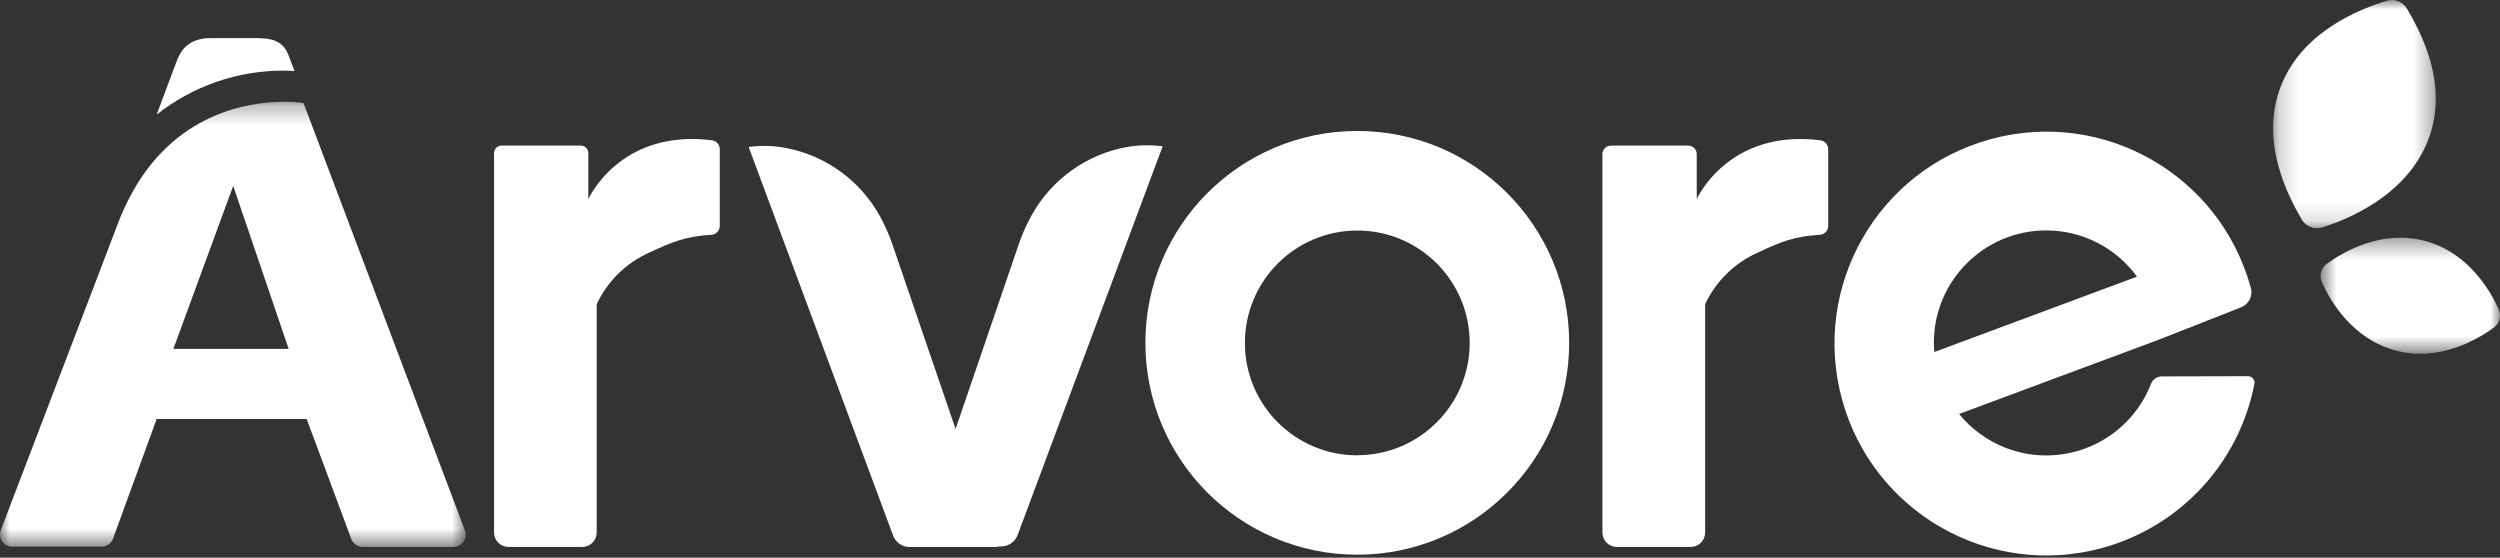 <svg width="130" height="29" viewBox="0 0 130 29" fill="none" xmlns="http://www.w3.org/2000/svg">
<rect x="0" y="0" width="130" height="29" fill="#333333" stroke="none"/>
<g clip-path="url(#clip0_5701_1574)">
<mask id="mask0_5701_1574" style="mask-type:alpha" maskUnits="userSpaceOnUse" x="120" y="12" width="10" height="7">
<path fill-rule="evenodd" clip-rule="evenodd" d="M120.669 12.361H130V18.395H120.669V12.361Z" fill="white"/>
</mask>
<g mask="url(#mask0_5701_1574)">
<path fill-rule="evenodd" clip-rule="evenodd" d="M129.677 17.036C129.978 16.817 130.084 16.416 129.93 16.076C129.483 15.089 128.332 13.118 126.087 12.525C123.841 11.934 121.868 13.082 120.993 13.72C120.691 13.94 120.585 14.341 120.739 14.681C121.186 15.668 122.337 17.639 124.583 18.23C126.828 18.823 128.801 17.674 129.677 17.036Z" fill="#FFFFFF"/>
</g>
<mask id="mask1_5701_1574" style="mask-type:alpha" maskUnits="userSpaceOnUse" x="118" y="0" width="9" height="12">
<path fill-rule="evenodd" clip-rule="evenodd" d="M118.201 0H126.661V11.868H118.201V0Z" fill="white"/>
</mask>
<g mask="url(#mask1_5701_1574)">
<path fill-rule="evenodd" clip-rule="evenodd" d="M125.164 0.455C124.948 0.086 124.506 -0.086 124.098 0.042C122.788 0.451 119.724 1.594 118.602 4.488C117.48 7.384 118.999 10.227 119.69 11.413C119.905 11.782 120.347 11.954 120.756 11.825C122.066 11.416 125.14 10.18 126.262 7.285C127.384 4.389 125.855 1.641 125.164 0.455Z" fill="#FFFFFF"/>
</g>
<path fill-rule="evenodd" clip-rule="evenodd" d="M25.69 27.703V7.962C25.69 7.747 25.865 7.571 26.081 7.571H30.202C30.419 7.571 30.594 7.747 30.594 7.962V10.355C30.594 10.355 32.21 6.699 37.014 7.293C37.251 7.322 37.428 7.521 37.428 7.76V11.746C37.428 11.992 37.237 12.195 36.992 12.21C35.66 12.282 34.931 12.59 33.776 13.129C32.564 13.664 31.588 14.62 31.027 15.82V27.695C31.027 28.106 30.693 28.44 30.281 28.44H26.436C26.028 28.439 25.696 28.111 25.69 27.703Z" fill="#FFFFFF"/>
<path fill-rule="evenodd" clip-rule="evenodd" d="M83.326 27.703V8.023C83.322 7.779 83.517 7.576 83.762 7.571H83.773H87.785C88.03 7.571 88.23 7.77 88.23 8.015V10.355C88.23 10.355 89.849 6.699 94.653 7.293C94.89 7.322 95.067 7.521 95.067 7.76V11.746C95.067 11.992 94.876 12.195 94.631 12.21C93.302 12.282 92.57 12.59 91.415 13.129C90.205 13.666 89.228 14.621 88.666 15.82V27.695C88.666 28.106 88.332 28.44 87.92 28.44H84.075C83.665 28.44 83.332 28.112 83.326 27.703Z" fill="#FFFFFF"/>
<path fill-rule="evenodd" clip-rule="evenodd" d="M70.579 23.677C67.351 23.677 64.735 21.06 64.735 17.833C64.735 14.605 67.351 11.988 70.579 11.988C73.807 11.988 76.424 14.605 76.424 17.833C76.421 21.058 73.805 23.672 70.579 23.672V23.677ZM70.579 6.81C64.494 6.81 59.56 11.742 59.56 17.827C59.56 23.912 64.494 28.844 70.579 28.844C76.664 28.844 81.597 23.912 81.597 17.827C81.595 11.742 76.664 6.811 70.579 6.81Z" fill="#FFFFFF"/>
<path fill-rule="evenodd" clip-rule="evenodd" d="M112.413 19.573C112.163 19.575 111.94 19.73 111.851 19.963C110.677 22.97 107.287 24.456 104.281 23.282C103.34 22.914 102.511 22.31 101.873 21.526L112.242 17.67L116.529 15.983C116.939 15.827 117.162 15.383 117.041 14.962C115.437 9.092 109.38 5.634 103.509 7.237C97.639 8.841 94.182 14.899 95.785 20.769C97.388 26.638 103.446 30.097 109.316 28.494C113.363 27.388 116.431 24.08 117.23 19.96C117.264 19.778 117.143 19.602 116.96 19.568C116.94 19.564 116.92 19.562 116.901 19.562L112.413 19.573ZM106.405 11.982C108.272 11.982 110.025 12.876 111.123 14.386L100.583 18.305C100.583 18.148 100.56 17.99 100.56 17.827C100.56 14.599 103.177 11.982 106.405 11.982Z" fill="#FFFFFF"/>
<path fill-rule="evenodd" clip-rule="evenodd" d="M58.227 7.722C56.155 8.213 54.412 9.605 53.476 11.518C53.273 11.915 53.1 12.326 52.959 12.749L49.69 22.308L46.43 12.78C46.304 12.401 46.153 12.033 45.977 11.675C45.011 9.6 43.105 8.118 40.855 7.691C40.22 7.571 39.57 7.555 38.93 7.643L46.441 27.848C46.574 28.202 46.908 28.439 47.285 28.445H51.743C51.821 28.445 51.898 28.434 51.972 28.413H52.075C52.454 28.409 52.79 28.171 52.919 27.815L60.459 7.607C59.714 7.508 58.958 7.547 58.227 7.722Z" fill="#FFFFFF"/>
<path fill-rule="evenodd" clip-rule="evenodd" d="M15.316 3.694L15.058 3.019C14.815 2.285 14.392 1.984 13.399 1.984H10.959C10.009 1.984 9.466 2.392 9.173 3.219L8.147 5.959C10.035 4.468 12.372 3.662 14.776 3.672C14.977 3.672 15.156 3.685 15.316 3.694Z" fill="#FFFFFF"/>
<mask id="mask2_5701_1574" style="mask-type:alpha" maskUnits="userSpaceOnUse" x="0" y="5" width="25" height="24">
<path fill-rule="evenodd" clip-rule="evenodd" d="M0 5.293H24.218V28.439H0V5.293Z" fill="white"/>
</mask>
<g mask="url(#mask2_5701_1574)">
<path fill-rule="evenodd" clip-rule="evenodd" d="M9.016 18.141L12.126 9.666L15.01 18.141H9.016ZM15.783 5.359C15.45 5.312 15.113 5.29 14.777 5.294C12.93 5.294 8.991 5.859 6.7 10.341C6.632 10.472 6.567 10.607 6.503 10.742C6.477 10.802 6.449 10.855 6.424 10.916C6.337 11.107 6.253 11.304 6.174 11.511L0.037 27.578C-0.081 27.91 0.093 28.272 0.421 28.389C0.487 28.413 0.556 28.424 0.624 28.425H5.285C5.549 28.425 5.785 28.259 5.876 28.011L8.147 21.788H15.947L18.268 28.028C18.359 28.276 18.596 28.441 18.859 28.439H23.593C23.941 28.438 24.221 28.152 24.218 27.802C24.218 27.73 24.204 27.659 24.18 27.593L15.783 5.359Z" fill="#FFFFFF"/>
</g>
</g>
<defs>
<clipPath id="clip0_5701_1574">
<rect width="130" height="29" fill="white"/>
</clipPath>
</defs>
</svg>
